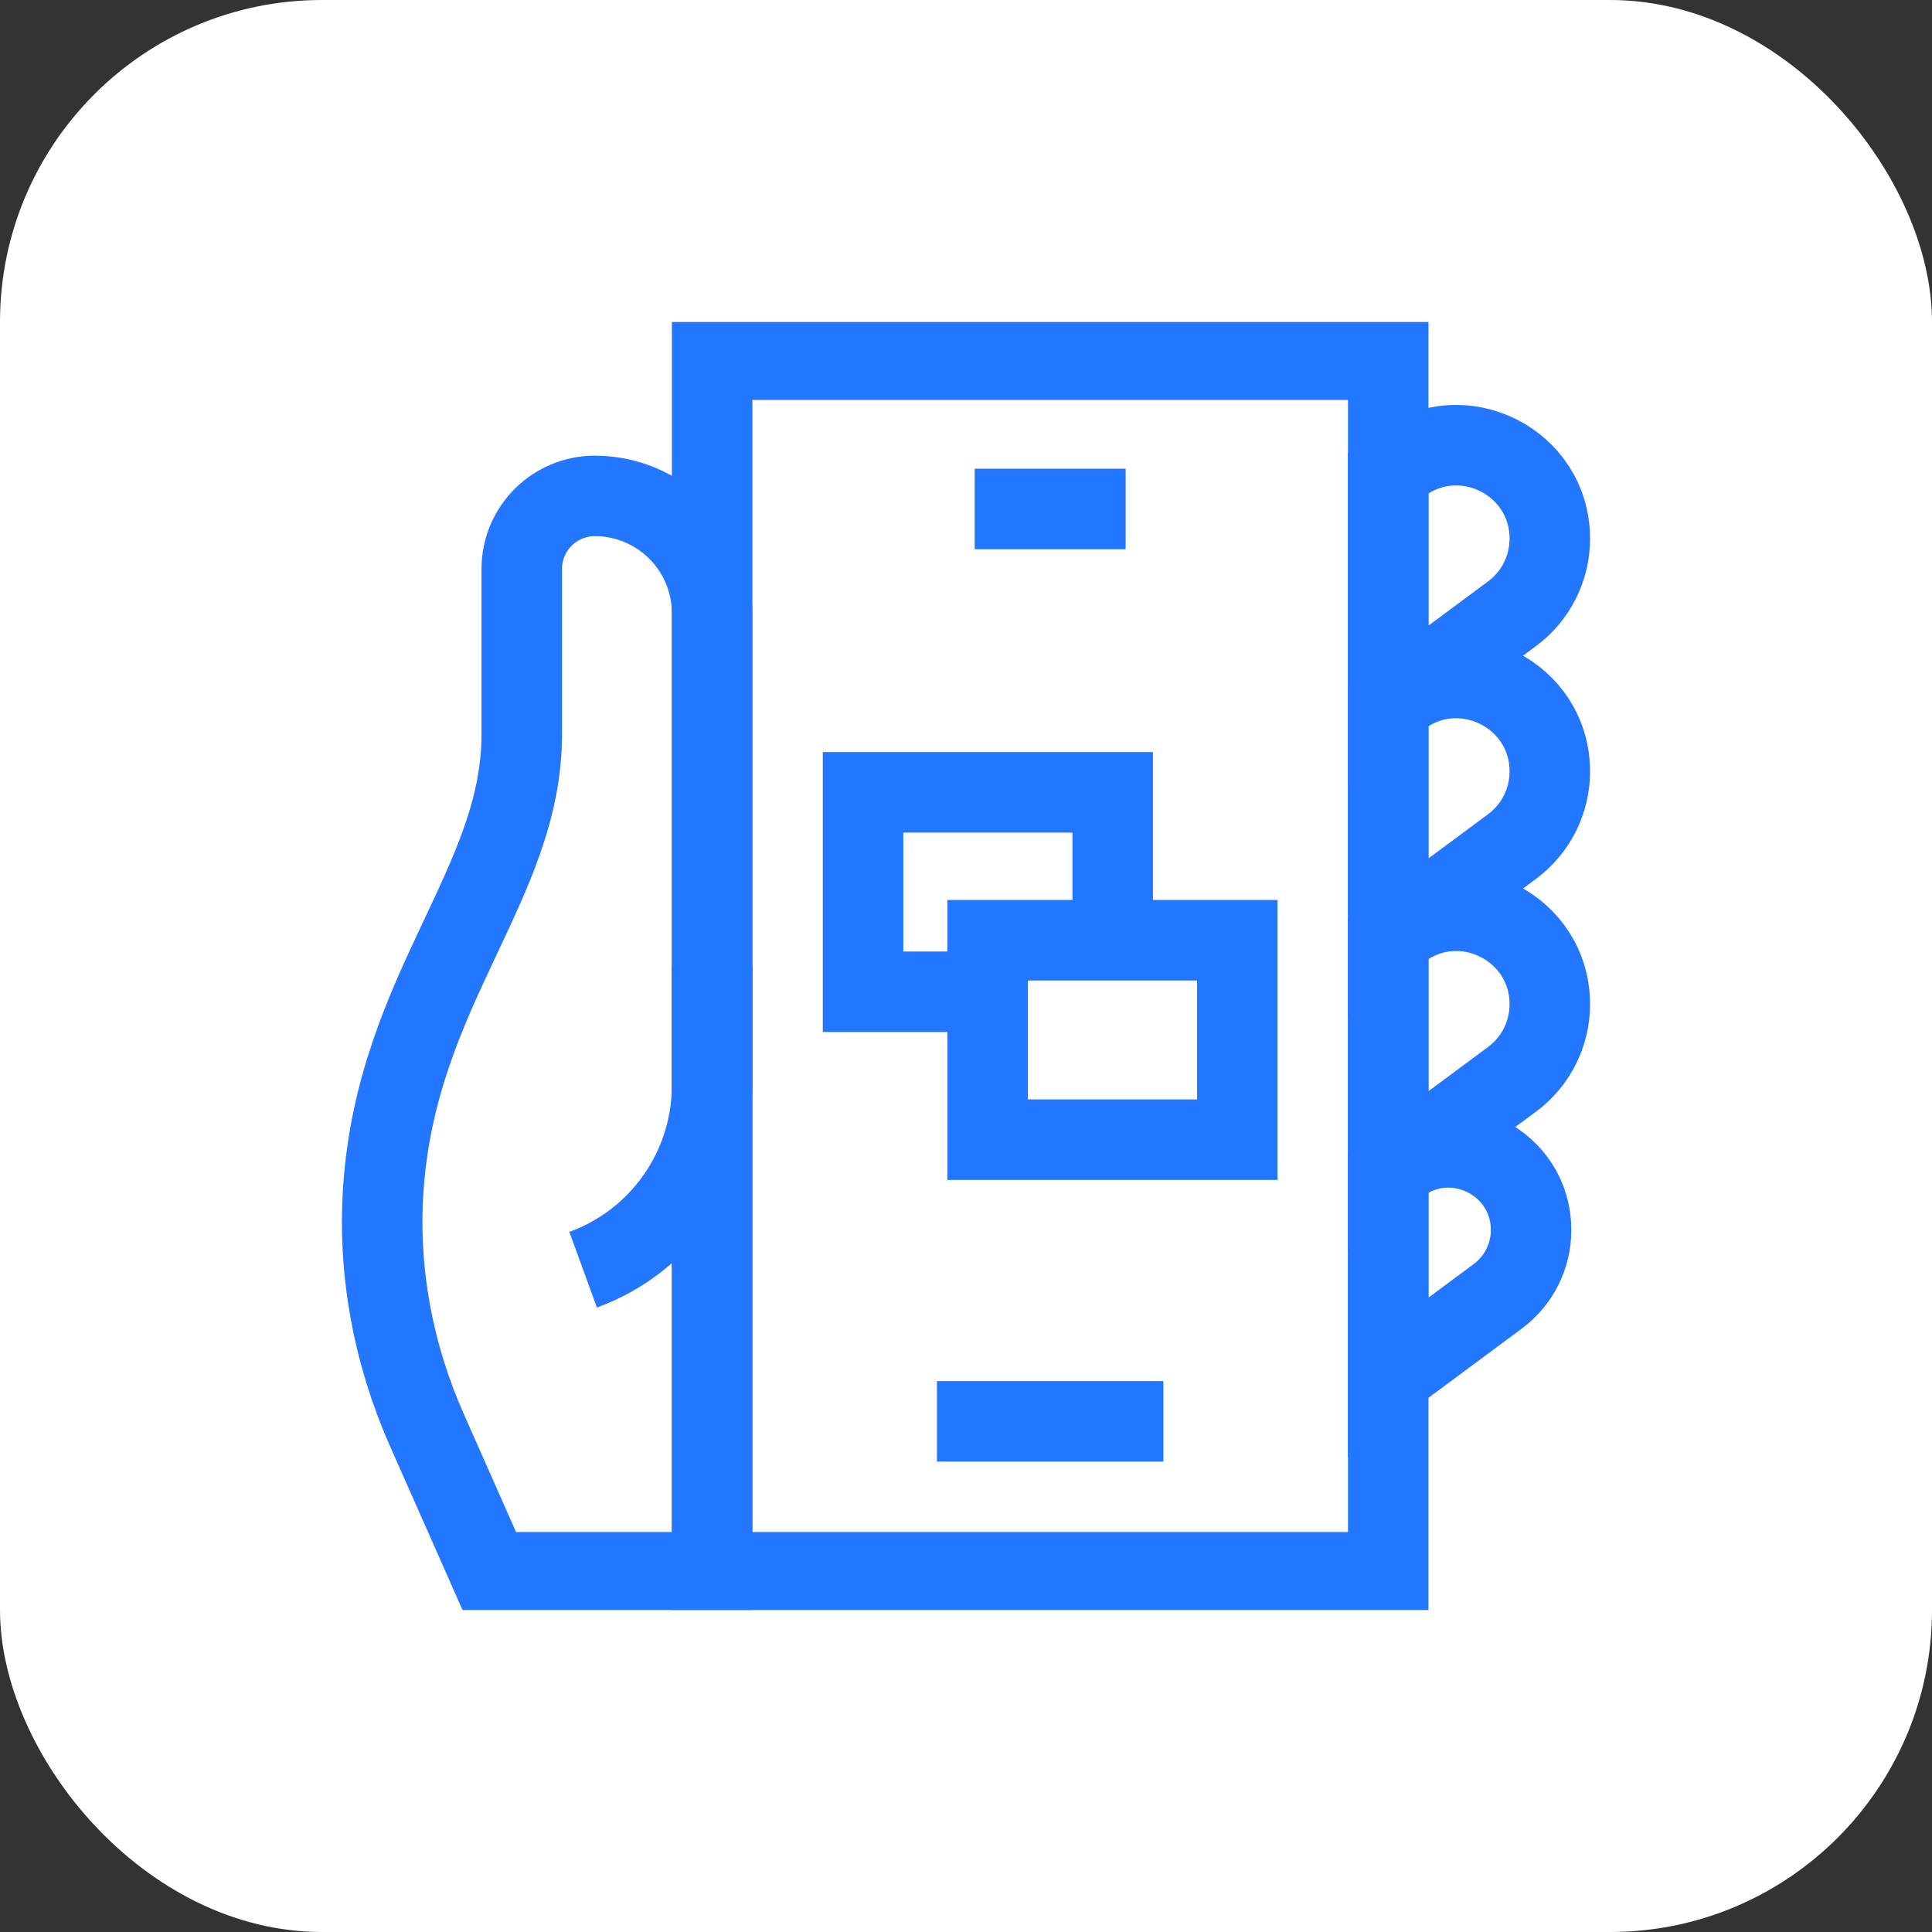 <svg width="72" height="72" viewBox="0 0 72 72" fill="none" xmlns="http://www.w3.org/2000/svg">
<rect x="0" y="0" width="72" height="72" fill="#333333" stroke="none"/>
<rect width="72" height="72" rx="12" fill="white"/>
<g clip-path="url(#clip0_10455_3345)">
<path d="M41.949 18.967H36.324" stroke="#2276FF" stroke-width="3" stroke-miterlimit="10"/>
<path d="M43.355 52.969H34.918" stroke="#2276FF" stroke-width="3" stroke-miterlimit="10"/>
<path d="M36.815 36.96H32.164V29.528H41.467V34.839" stroke="#2276FF" stroke-width="3" stroke-miterlimit="10"/>
<path d="M36.807 35.04V42.472H46.11V35.04H36.807Z" stroke="#2276FF" stroke-width="3" stroke-miterlimit="10"/>
<path d="M22.167 18.482C20.663 18.482 19.444 19.701 19.444 21.205V27.366C19.444 32.972 14.786 36.863 14.284 44.319C14.078 47.389 14.656 50.461 15.901 53.275L18.255 58.594H26.538V22.854C26.538 20.439 24.581 18.482 22.167 18.482Z" stroke="#2276FF" stroke-width="3" stroke-miterlimit="10"/>
<path d="M26.538 36V40.452C26.538 43.523 24.618 46.267 21.732 47.319" stroke="#2276FF" stroke-width="3" stroke-miterlimit="10"/>
<path d="M52.204 34.632L51.735 34.979V43.644L56.349 40.223C57.235 39.567 57.757 38.53 57.757 37.427C57.757 34.568 54.501 32.929 52.204 34.632Z" stroke="#2276FF" stroke-width="3" stroke-miterlimit="10"/>
<path d="M52.15 43.37L51.735 43.677V51.337L55.815 48.312C56.597 47.732 57.059 46.815 57.059 45.841C57.059 43.313 54.18 41.864 52.15 43.37Z" stroke="#2276FF" stroke-width="3" stroke-miterlimit="10"/>
<path d="M52.204 25.956L51.735 26.304V34.969L56.349 31.548C57.235 30.891 57.757 29.854 57.757 28.752C57.757 25.893 54.501 24.254 52.204 25.956Z" stroke="#2276FF" stroke-width="3" stroke-miterlimit="10"/>
<path d="M52.204 17.281L51.735 17.629V26.294L56.349 22.872C57.235 22.216 57.757 21.179 57.757 20.077C57.757 17.218 54.501 15.578 52.204 17.281Z" stroke="#2276FF" stroke-width="3" stroke-miterlimit="10"/>
<path d="M51.735 13.406H26.539V58.594H51.735V13.406Z" stroke="#2276FF" stroke-width="3" stroke-miterlimit="10"/>
</g>
<defs>
<clipPath id="clip0_10455_3345">
<rect width="48" height="48" fill="white" transform="translate(12 12)"/>
</clipPath>
</defs>
</svg>
